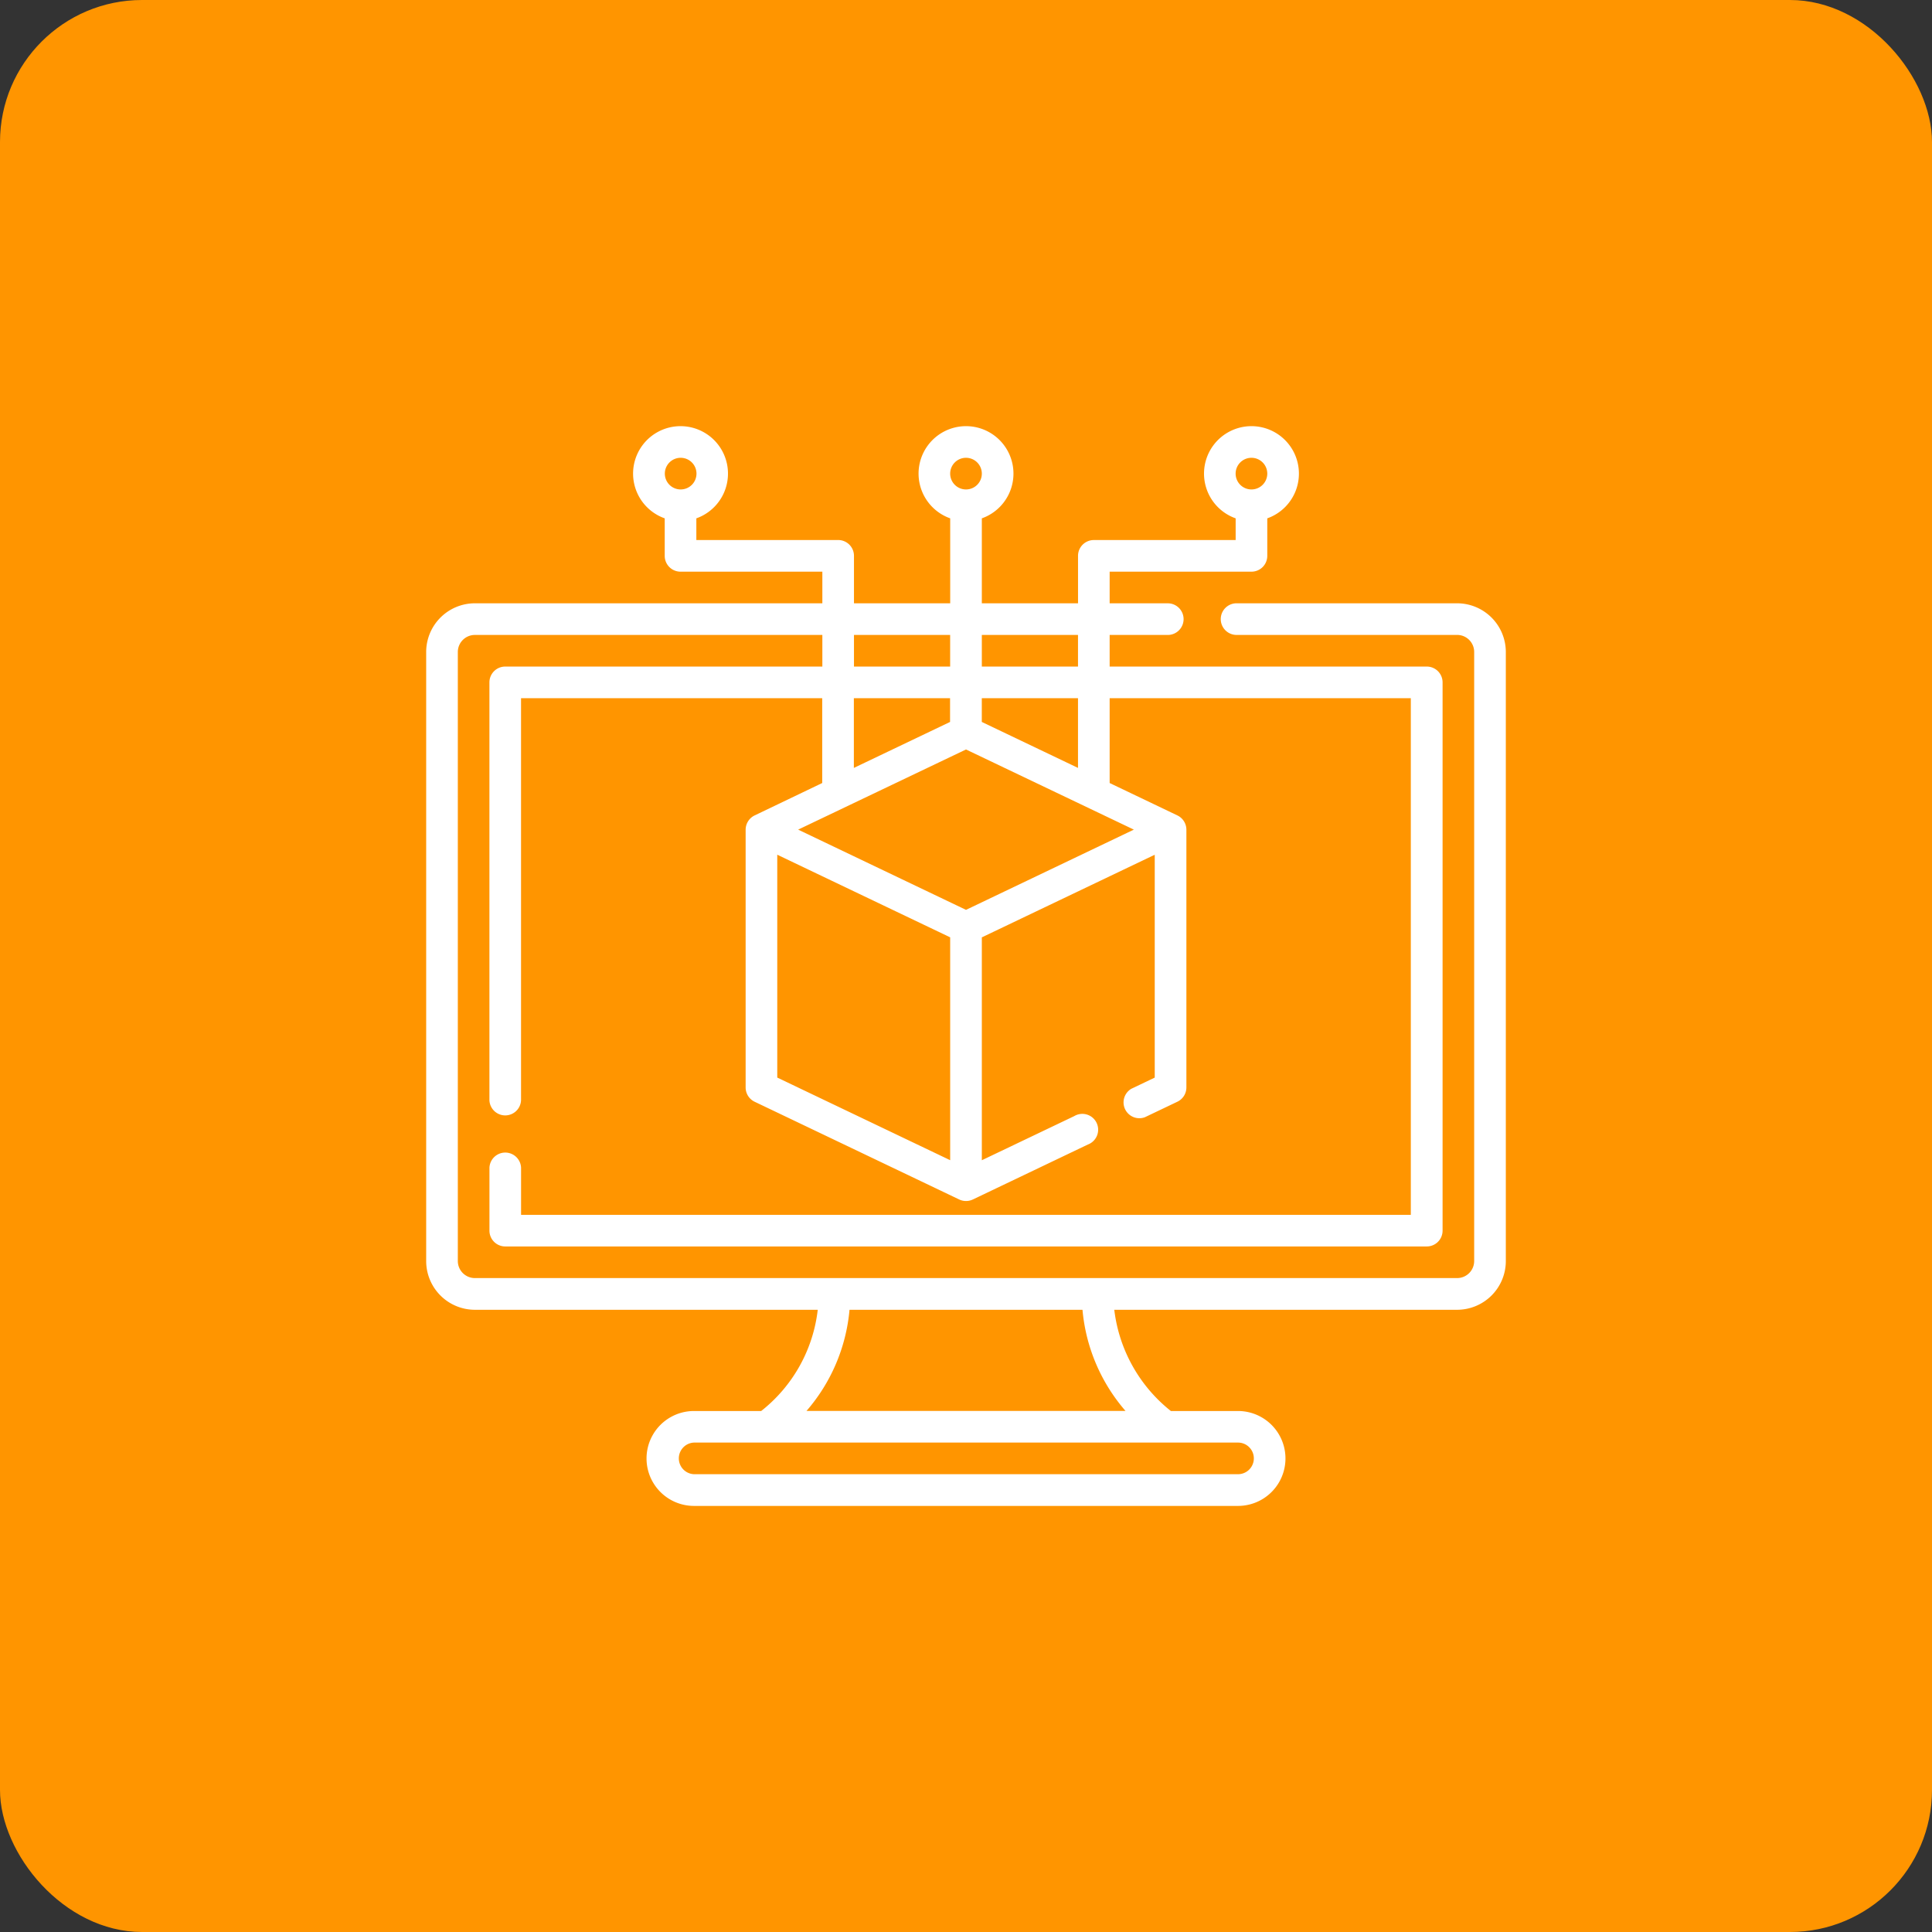 <svg xmlns="http://www.w3.org/2000/svg" width="68" height="68" viewBox="0 0 68 68">
  <rect x="0" y="0" width="68" height="68" fill="#333333" stroke="none"/>
  <g id="_2" data-name="2" transform="translate(-154 -439)">
    <rect id="Image_6" data-name="Image 6" width="68" height="68" rx="5" transform="translate(154 439)" fill="#ff9500"/>
    <g id="software" transform="translate(169 454)">
      <path id="Path_25" data-name="Path 25" d="M36.286,6.234H28.5a.557.557,0,0,0,0,1.113h7.786a.6.6,0,0,1,.6.6V29.384a.6.6,0,0,1-.6.6H1.714a.6.6,0,0,1-.6-.6V7.948a.6.6,0,0,1,.6-.6h12.23V8.461H2.783a.556.556,0,0,0-.557.557V23.725a.557.557,0,0,0,1.113,0V9.574h10.6V12.56L11.561,13.7a.561.561,0,0,0-.317.5v9.078a.557.557,0,0,0,.317.5l7.2,3.44a.564.564,0,0,0,.48,0l4.047-1.934a.557.557,0,1,0-.48-1l-3.251,1.553V17.992l6.086-2.908v7.844l-.827.395a.557.557,0,0,0,.48,1l1.144-.546a.557.557,0,0,0,.317-.5V14.2a.56.56,0,0,0-.317-.5L24.056,12.56V9.574h10.6V27.758H3.34V26.1a.557.557,0,0,0-1.113,0v2.214a.556.556,0,0,0,.557.557H35.217a.556.556,0,0,0,.557-.557V9.018a.556.556,0,0,0-.557-.557H24.056V7.348h2.069a.557.557,0,0,0,0-1.113H24.056V5.121h4.991a.556.556,0,0,0,.557-.557V3.244a1.67,1.67,0,1,0-1.113,0v.764H23.5a.556.556,0,0,0-.557.557v1.67H19.557V3.244a1.67,1.67,0,1,0-1.113,0v2.99H15.057V4.564a.556.556,0,0,0-.557-.557H9.509V3.244a1.67,1.67,0,1,0-1.113,0v1.32a.556.556,0,0,0,.557.557h4.991V6.234H1.714A1.716,1.716,0,0,0,0,7.948V29.384A1.716,1.716,0,0,0,1.714,31.1H13.782a5.305,5.305,0,0,1-1.991,3.563H9.426a1.67,1.67,0,0,0,0,3.34H28.574a1.67,1.67,0,0,0,0-3.34H26.211A5.357,5.357,0,0,1,24.219,31.1H36.286A1.716,1.716,0,0,0,38,29.384V7.948A1.716,1.716,0,0,0,36.286,6.234ZM29.047,1.113a.557.557,0,1,1-.557.557A.557.557,0,0,1,29.047,1.113ZM19,1.113a.557.557,0,1,1-.557.557A.557.557,0,0,1,19,1.113Zm-10.047,0A.557.557,0,1,1,8.4,1.67.557.557,0,0,1,8.953,1.113Zm6.1,8.461h3.386v.836l-3.386,1.618ZM24.908,14.2,19,17.024,13.092,14.2,19,11.379Zm-12.551.883,6.086,2.908v7.844l-6.086-2.908Zm10.585-3.055-3.386-1.618V9.574h3.386Zm0-4.681V8.461H19.557V7.348Zm-4.5,0V8.461H15.057V7.348ZM29.131,36.33a.557.557,0,0,1-.557.557H9.426a.557.557,0,0,1,0-1.113H28.574A.557.557,0,0,1,29.131,36.33Zm-4.517-1.67H13.386A6.278,6.278,0,0,0,14.9,31.1h8.2A6.278,6.278,0,0,0,24.614,34.66Zm0,0" fill="#fff"/>
    </g>
  </g>
</svg>
